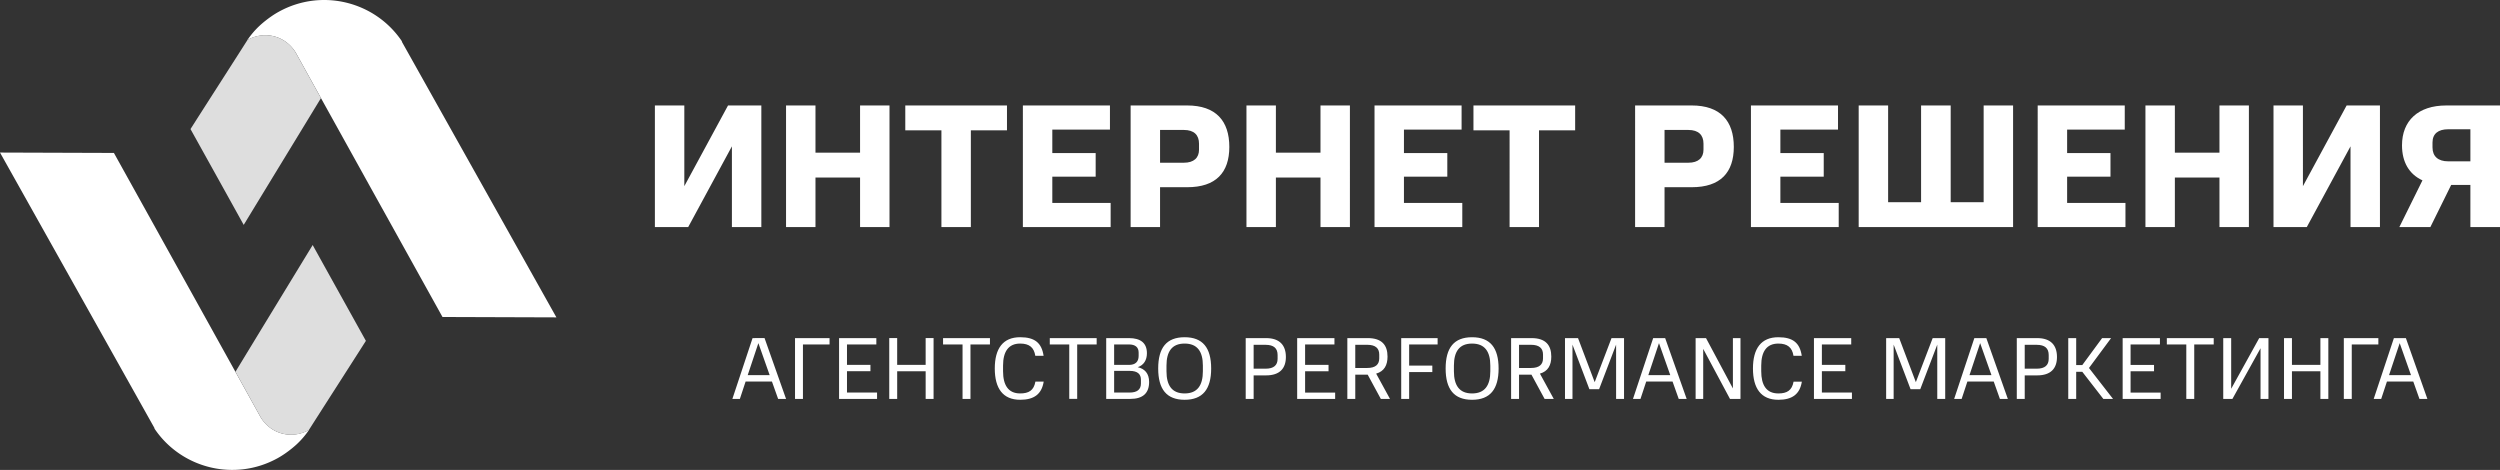<svg width="266" height="50" viewBox="0 0 266 50" fill="none" xmlns="http://www.w3.org/2000/svg"><rect x="0" y="0" width="266" height="50" fill="#333333" stroke="none"/><path d="M31.51 5.678c-.123-.22-.797-1.372-2.253-1.784-1.43-.411-2.584.179-2.817.302-.042.028-.083.041-.124.069A9 9 0 0 1 27.663 2.7s.907-.85 2.006-1.454c4.576-2.525 10.265-1.084 13.11 3.17-.014 0-.014.013-.028.013 5.483 9.785 10.967 19.556 16.45 29.34l-12.12-.041-4.824-8.687c-1.14-2.058-2.282-4.103-3.422-6.161z" fill="#fff"/><path d="m26.343 4.237.055-.027a3.773 3.773 0 0 1 5.112 1.468c.88 1.592 1.76 3.17 2.639 4.762-2.735 4.5-5.483 8.988-8.218 13.49-1.883-3.404-3.779-6.807-5.662-10.197 2.02-3.17 4.054-6.326 6.074-9.496" fill="#DEDEDE"/><path d="M27.69 44.322c.124.22.797 1.372 2.254 1.784 1.429.411 2.583-.179 2.817-.302.041-.028.082-.041.124-.069a9 9 0 0 1-1.347 1.565s-.907.85-2.006 1.454c-4.576 2.525-10.266 1.084-13.11-3.17.013 0 .013-.014.027-.014C10.966 35.787 5.483 26.017 0 16.232l12.12.041 4.824 8.687c1.14 2.058 2.281 4.103 3.422 6.161z" fill="#fff"/><path d="m32.857 45.763-.055.027a3.773 3.773 0 0 1-5.112-1.468c-.88-1.592-1.76-3.17-2.639-4.762 2.735-4.501 5.483-9.002 8.218-13.49 1.883 3.404 3.78 6.807 5.662 10.197-2.02 3.17-4.054 6.326-6.074 9.496" fill="#DEDEDE"/><path d="m73.225 24.159 4.65-8.588v8.588h3.132V11.22h-3.544l-4.651 8.588V11.22H69.68v12.94zm21.418 0V11.22h-3.132v5.025h-4.744V11.22h-3.132v12.94h3.132v-5.27h4.744v5.269zm12.5-10.294v-2.644h-10.82v2.644h3.844V24.16h3.132V13.865zm11.03 10.294V21.59h-6.207v-2.794h4.613v-2.512h-4.613V13.79h6.132v-2.569h-9.264V24.16zm12.627-8.531c0-2.757-1.425-4.407-4.482-4.407h-6.019V24.16h3.131v-4.24h2.888c3.057 0 4.482-1.556 4.482-4.293m-3.225.3c0 .862-.544 1.387-1.613 1.387h-2.532v-3.487h2.532c1.088 0 1.613.543 1.613 1.462zm16.056 8.232V11.22H140.5v5.025h-4.745V11.22h-3.132v12.94h3.132v-5.27h4.745v5.269zm11.957 0V21.59h-6.208v-2.794h4.614v-2.512h-4.614V13.79h6.133v-2.569h-9.264V24.16zm12.008-10.294v-2.644h-10.821v2.644h3.845V24.16h3.131V13.865zm16.881 1.763c0-2.757-1.425-4.407-4.482-4.407h-6.02V24.16h3.132v-4.24h2.888c3.057 0 4.482-1.556 4.482-4.293m-3.226.3c0 .862-.543 1.387-1.612 1.387h-2.532v-3.487h2.532c1.087 0 1.612.543 1.612 1.462zm14.388 8.232V21.59h-6.207v-2.794h4.613v-2.512h-4.613V13.79h6.132v-2.569H186.3V24.16zm15.421-12.938v10.294h-3.507V11.221h-3.15v10.294h-3.507V11.221h-3.132V24.16h16.428V11.22zm15.089 12.938V21.59h-6.207v-2.794h4.613v-2.512h-4.613V13.79h6.132v-2.569h-9.264V24.16zm13.134 0V11.22h-3.132v5.025h-4.745V11.22h-3.131v12.94h3.131v-5.27h4.745v5.269zm6.161 0 4.651-8.588v8.588h3.132V11.22h-3.545l-4.651 8.588V11.22H241.9v12.94zm10.129-8.7c0 1.781.75 3.075 2.176 3.731l-2.457 4.969h3.3l2.213-4.481h2.044v4.48H266V11.222h-5.72c-3 0-4.707 1.632-4.707 4.238m3.245-.3c0-.938.618-1.406 1.669-1.406h2.362v3.412h-2.362c-1.069 0-1.669-.525-1.669-1.481zM80.073 35.974l-2.148 6.469h.797l.61-1.847h2.803l.657 1.847h.844l-2.288-6.47zm.618.534 1.2 3.403h-2.334zm3.899-.534v6.469h.843v-5.794h2.832v-.675zm8.729 6.469v-.675H90.12v-2.27h2.495v-.674H90.12v-2.175h3.123v-.675h-3.966v6.469zm6.013 0v-6.47h-.843v2.85h-3.03v-2.85h-.843v6.47h.844v-2.944h3.029v2.944zm5.999-5.794v-.675h-4.989v.675h2.073v5.794h.843v-5.794zm3.213 5.887c1.463 0 2.288-.581 2.504-1.931h-.882c-.168.938-.703 1.256-1.622 1.256-1.284 0-1.819-.91-1.819-2.362v-.6c0-1.482.572-2.344 1.819-2.344.975 0 1.472.413 1.613 1.303h.881c-.206-1.369-.928-1.978-2.494-1.978-1.828 0-2.7 1.2-2.7 3.328s.872 3.328 2.7 3.328m8.141-5.887v-.675h-4.988v.675h2.072v5.794h.844v-5.794zm5.581 3.994c0-.92-.478-1.407-1.209-1.575.637-.216.975-.75.975-1.482 0-1.087-.666-1.612-1.913-1.612H117.7v6.469h2.569c1.332 0 1.997-.61 1.997-1.8m-.872-.244v.403c0 .656-.421.965-1.2.965h-1.65v-2.306h1.65c.872 0 1.2.366 1.2.938m-.243-2.888v.356c0 .629-.357.957-1.022.957h-1.585v-2.175h1.585c.656 0 1.022.29 1.022.862m7.717 1.697c0-2.212-.9-3.328-2.823-3.328-1.922 0-2.813 1.116-2.813 3.328 0 2.203.891 3.328 2.813 3.328s2.823-1.125 2.823-3.328m-.882.29c0 1.51-.59 2.363-1.941 2.363s-1.931-.853-1.931-2.362v-.6c0-1.5.581-2.344 1.931-2.344s1.941.844 1.941 2.344zm8.833-1.518c0-1.237-.657-2.006-2.101-2.006h-2.175v6.469h.844v-2.504h1.331c1.444 0 2.101-.74 2.101-1.959m-.882.197c0 .675-.403 1.05-1.275 1.05h-1.275v-2.54h1.275c.872 0 1.275.374 1.275 1.087zm6.123 4.266v-.675h-3.197v-2.27h2.494v-.674h-2.494v-2.175h3.122v-.675h-3.966v6.469zm5.573-4.5c0-1.22-.6-1.97-2.1-1.97h-2.176v6.47h.844v-2.579h1.322l1.397 2.579h.975l-1.472-2.691c.854-.244 1.21-.89 1.21-1.81m-.881.187c0 .656-.404 1.022-1.276 1.022h-1.275v-2.466h1.275c.872 0 1.276.366 1.276 1.04zm3.181 4.314v-2.86h2.466V38.9h-2.466v-2.25h3.029v-.675h-3.873v6.469zm9.518-3.235c0-2.212-.9-3.328-2.822-3.328s-2.813 1.116-2.813 3.328c0 2.203.891 3.328 2.813 3.328s2.822-1.125 2.822-3.328m-.881.29c0 1.51-.591 2.363-1.941 2.363s-1.932-.853-1.932-2.362v-.6c0-1.5.582-2.344 1.932-2.344s1.941.844 1.941 2.344zm6.488-1.555c0-1.22-.6-1.97-2.1-1.97h-2.176v6.47h.844v-2.579h1.322l1.398 2.579h.975l-1.472-2.691c.853-.244 1.209-.89 1.209-1.81m-.881.187c0 .656-.403 1.022-1.275 1.022h-1.276v-2.466h1.276c.872 0 1.275.366 1.275 1.04zm3.725-2.155h-1.387v6.469h.797v-5.776l1.8 4.744h1.031l1.81-4.744v5.776h.844v-6.47h-1.332l-1.791 4.688zm7.996 0-2.148 6.469h.797l.61-1.847h2.803l.657 1.847h.844l-2.288-6.47zm.618.534 1.201 3.403h-2.335zm5.005-.534h-1.107v6.469h.807v-5.325l2.85 5.325h1.116v-6.47h-.806v5.354zm7.694 6.562c1.463 0 2.288-.581 2.503-1.931h-.881c-.169.938-.703 1.256-1.622 1.256-1.285 0-1.819-.91-1.819-2.362v-.6c0-1.482.572-2.344 1.819-2.344.975 0 1.472.413 1.613 1.303h.881c-.206-1.369-.928-1.978-2.494-1.978-1.828 0-2.7 1.2-2.7 3.328s.872 3.328 2.7 3.328m7.831-.093v-.675h-3.197v-2.27h2.494v-.674h-2.494v-2.175h3.122v-.675h-3.966v6.469zm5.029-6.469h-1.388v6.469h.797v-5.776l1.801 4.744h1.031l1.81-4.744v5.776h.844v-6.47h-1.332l-1.791 4.688zm7.996 0-2.148 6.469h.797l.61-1.847h2.803l.657 1.847h.844l-2.288-6.47zm.618.534 1.201 3.403h-2.335zm8.174 1.472c0-1.237-.656-2.006-2.1-2.006h-2.176v6.469h.844v-2.504h1.332c1.444 0 2.1-.74 2.1-1.959m-.881.197c0 .675-.404 1.05-1.276 1.05h-1.275v-2.54h1.275c.872 0 1.276.374 1.276 1.087zm2.925-2.203h-.844v6.469h.844v-2.888h.647l2.241 2.888h1.031l-2.559-3.291 2.353-3.178h-.956l-2.11 2.869h-.647zm8.984 6.469v-.675h-3.197v-2.27h2.494v-.674h-2.494v-2.175h3.122v-.675h-3.966v6.469zm5.648-5.794v-.675h-4.988v.675h2.072v5.794h.844v-5.794zm1.99 5.794 2.992-5.391v5.39h.843v-6.468h-.984l-2.982 5.39v-5.39h-.844v6.469zm10.206 0v-6.47h-.844v2.85h-3.028v-2.85h-.844v6.47h.844v-2.944h3.028v2.944zm1.648-6.469v6.469h.844v-5.794h2.831v-.675zm5.327 0-2.148 6.469h.797l.61-1.847h2.803l.657 1.847h.844l-2.288-6.47zm.618.534 1.201 3.403h-2.335z" fill="#fff"/></svg>